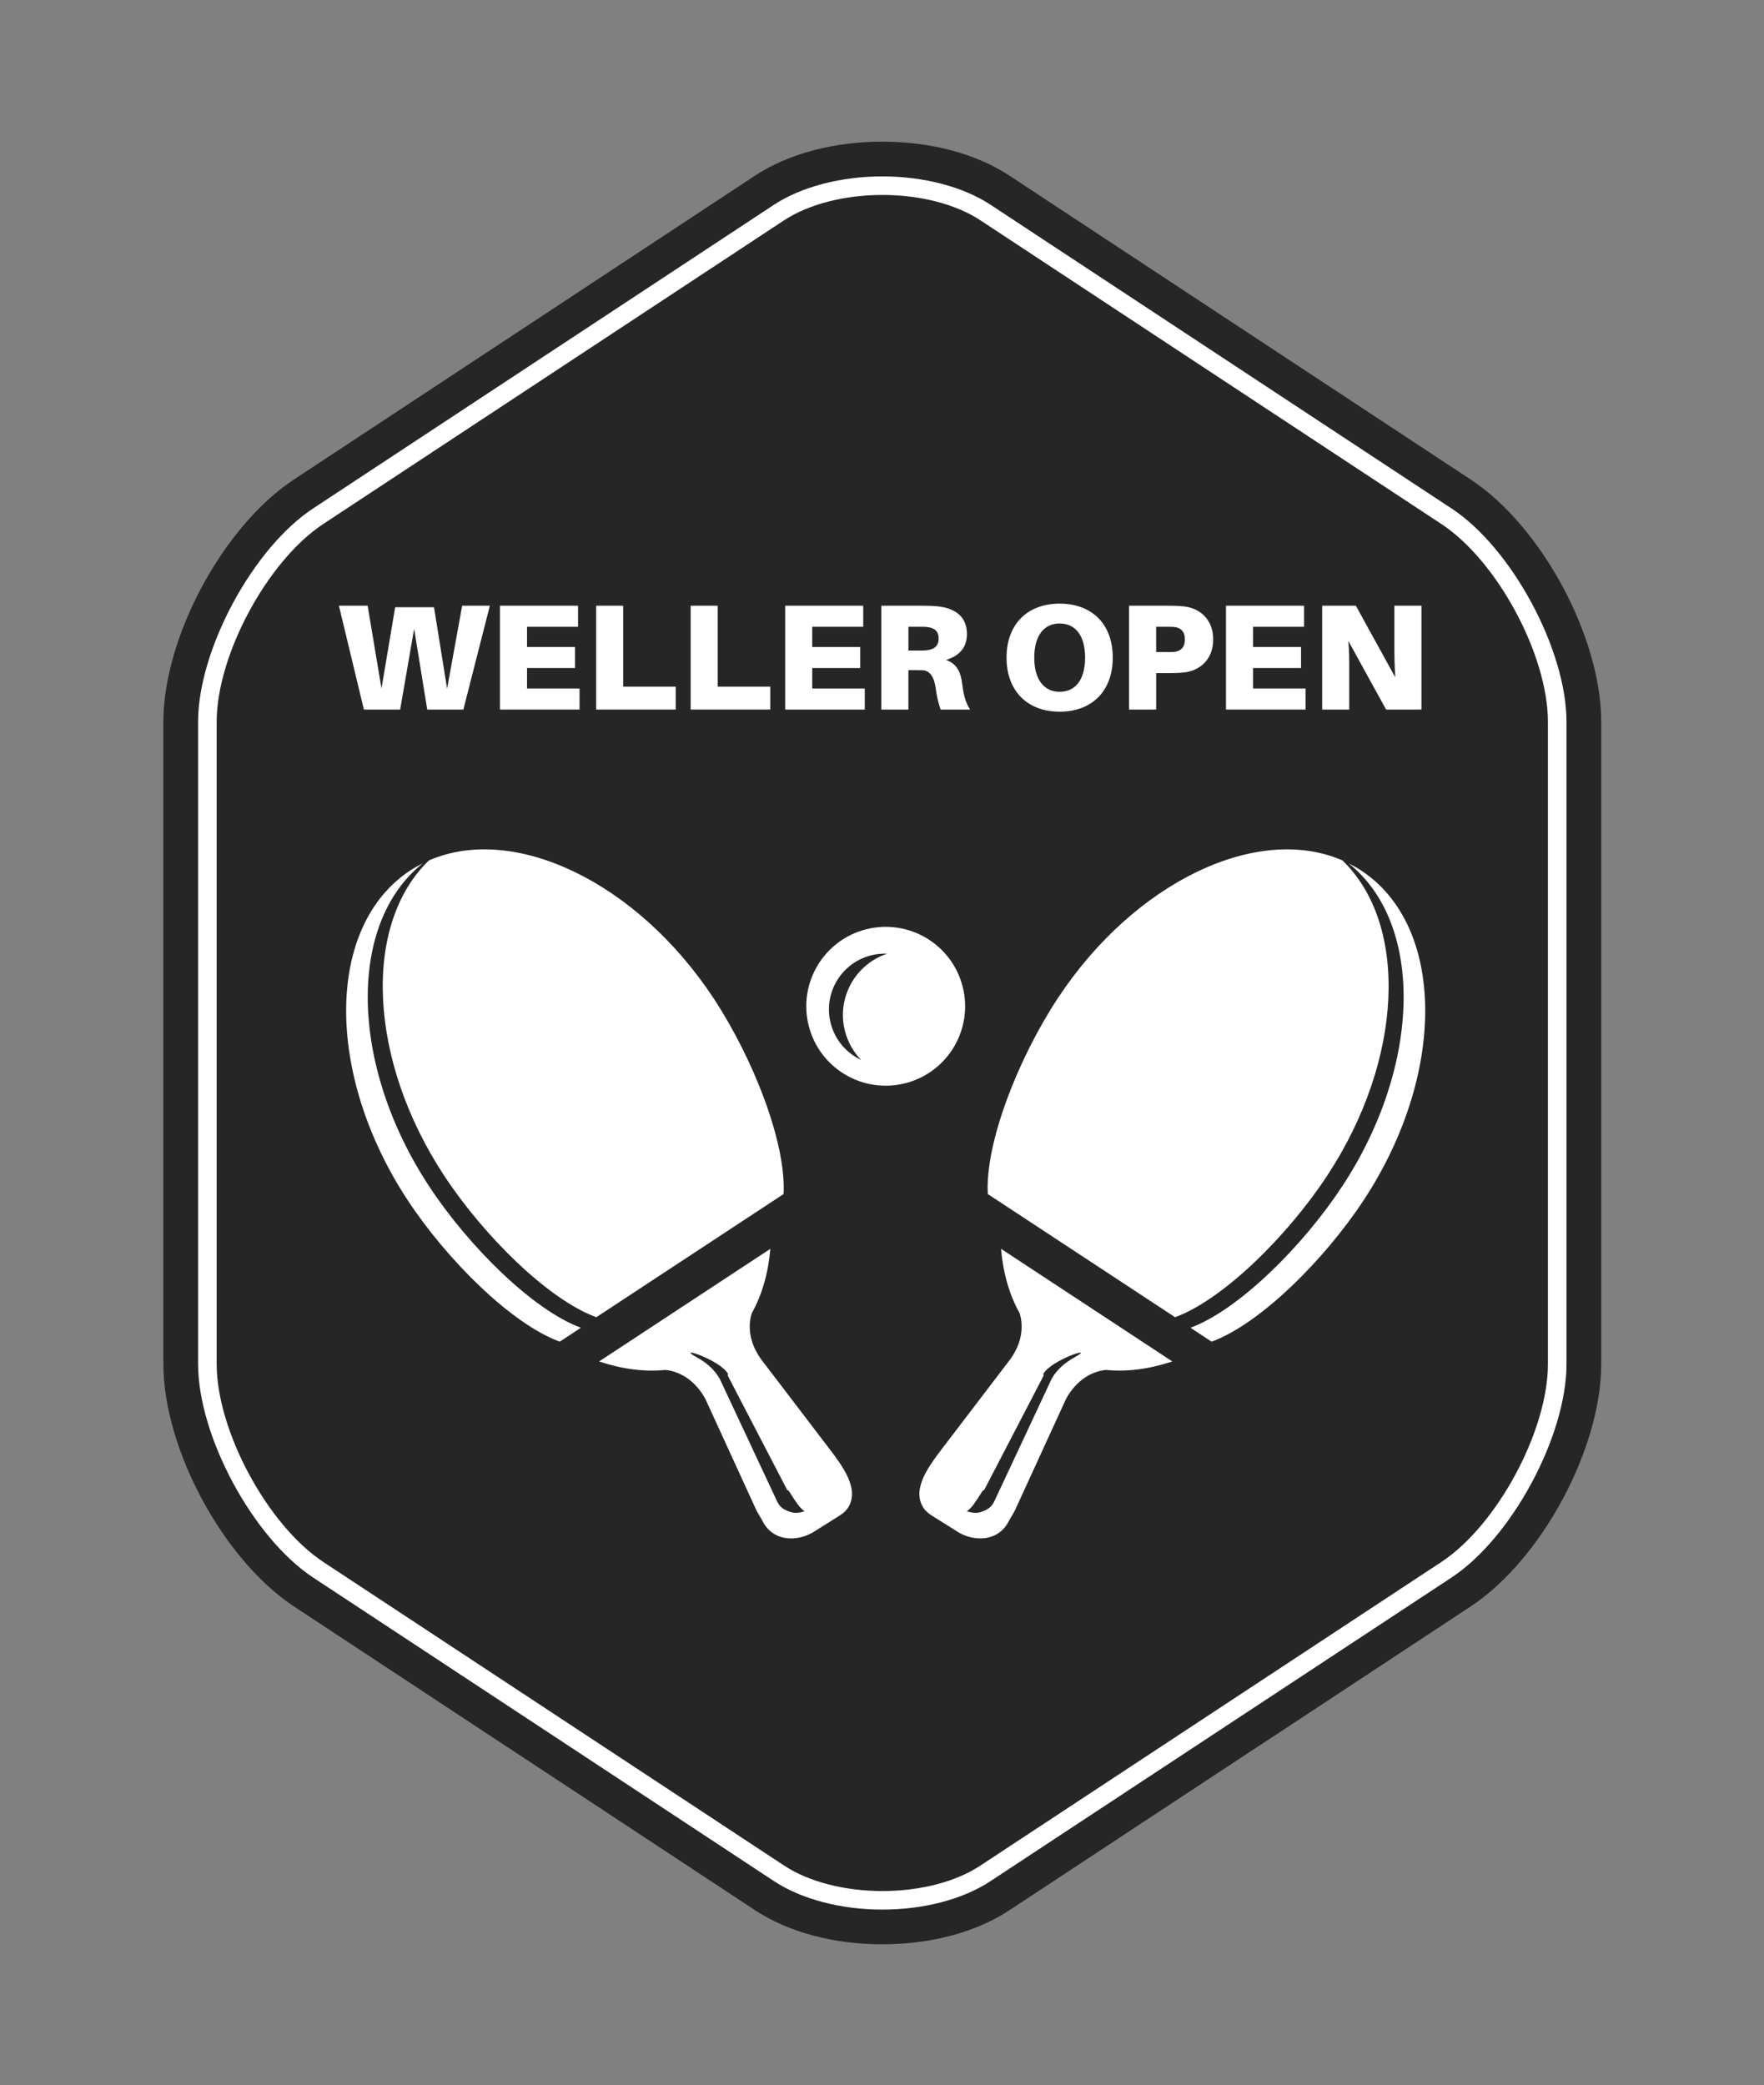 <?xml version="1.0" encoding="UTF-8" standalone="no"?>
<!-- Generator: Adobe Illustrator 27.0.0, SVG Export Plug-In . SVG Version: 6.00 Build 0)  -->

<svg
   version="1.1"
   id="Ebene_1"
   x="0px"
   y="0px"
   viewBox="0 0 714 844"
   style="enable-background:new 0 0 714 844;"
   xml:space="preserve"
   sodipodi:docname="Logo-Weller-Open-2023.svg"
   inkscape:version="1.3.1 (9b9bdc1480, 2023-11-25, custom)"
   xmlns:inkscape="http://www.inkscape.org/namespaces/inkscape"
   xmlns:sodipodi="http://sodipodi.sourceforge.net/DTD/sodipodi-0.dtd"
   xmlns:xlink="http://www.w3.org/1999/xlink"
   xmlns="http://www.w3.org/2000/svg"
   xmlns:svg="http://www.w3.org/2000/svg"><rect x="0" y="0" width="714" height="844" fill="#808080" stroke="none"/><defs
   id="defs25" /><sodipodi:namedview
   id="namedview25"
   pagecolor="#ffffff"
   bordercolor="#000000"
   borderopacity="0.25"
   inkscape:showpageshadow="2"
   inkscape:pageopacity="0.0"
   inkscape:pagecheckerboard="0"
   inkscape:deskcolor="#d1d1d1"
   inkscape:zoom="0.98578199"
   inkscape:cx="357.07692"
   inkscape:cy="422"
   inkscape:window-width="1920"
   inkscape:window-height="1029"
   inkscape:window-x="0"
   inkscape:window-y="25"
   inkscape:window-maximized="1"
   inkscape:current-layer="g21" />
<style
   type="text/css"
   id="style1">
	.st0{fill:#262626;}
	.st1{fill:#FFFFFF;}
</style>
<path
   class="st0"
   d="M357.15,787c-19.74,0-38.08-4.92-51.62-13.85l-70.73-46.62l-36.9-24.28l-78.92-52.01  c-28.64-18.91-52.85-63.85-52.85-98.14V292.18c0-34.31,24.2-79.23,52.85-98.09L305.53,71.14c13.55-8.89,31.89-13.8,51.62-13.8  c19.7,0,38,4.9,51.52,13.81l186.59,122.94c28.65,18.84,52.85,63.76,52.85,98.09v259.93c0,34.32-24.2,79.26-52.85,98.14l-78.16,51.5  l-11.22,7.36l-97.21,64.03C395.15,782.09,376.87,787,357.15,787z"
   id="path1" />
<g
   id="g1">
	<defs
   id="defs1">
		<path
   id="SVGID_1_"
   d="M628.5,308.63v236.37c0,36.56-24.81,82.64-55.34,102.78l-71.08,46.83l-10.22,6.71l-3.7,2.46l-20.31,13.37    l-64.37,42.39c-14.9,9.86-34.7,15.27-55.76,15.27c-21.1,0-40.91-5.41-55.85-15.27l-64.32-42.39l-19.57-12.87l-4.49-2.96    l-9.49-6.24l-71.77-47.29c-30.49-20.14-55.35-66.22-55.35-102.78V308.63c0-36.55,24.85-82.64,55.35-102.73l169.64-111.8    c14.95-9.81,34.75-15.23,55.85-15.23c21.06,0,40.86,5.41,55.76,15.23l169.69,111.8C603.69,225.99,628.5,272.08,628.5,308.63z" />
	</defs>
	<clipPath
   id="SVGID_00000112598539679118692580000010225017309804832131_">
		<use
   xlink:href="#SVGID_1_"
   style="overflow:visible;"
   id="use1" />
	</clipPath>
</g>
<g
   id="g2">
	<path
   class="st1"
   d="M357.15,772.95c-16.77,0-32.77-4.21-43.89-11.54L126.74,638.54c-24.37-16.08-46.56-57.27-46.56-86.43V292.18   c0-29.16,22.18-70.32,46.53-86.36l186.5-122.9c11.15-7.32,27.17-11.52,43.94-11.52c16.74,0,32.7,4.19,43.78,11.48l186.63,122.96   c24.34,16.01,46.5,57.16,46.5,86.35v259.93c0,29.17-22.17,70.36-46.52,86.41L400.88,761.45   C389.84,768.76,373.9,772.95,357.15,772.95z M357.15,78.91c-15.35,0-29.86,3.75-39.81,10.28l-186.49,122.9   c-22.58,14.88-43.15,53.05-43.15,80.09v259.93c0,27.04,20.58,65.24,43.18,80.15L317.4,755.14c9.93,6.54,24.42,10.3,39.76,10.3   c15.31,0,29.74-3.74,39.59-10.26L583.4,632.25c22.58-14.88,43.14-53.08,43.14-80.13V292.18c0-27.06-20.55-65.23-43.12-80.07   L396.8,89.16C386.91,82.64,372.46,78.91,357.15,78.91z"
   id="path2" />
</g>
<g
   id="g9">
	<g
   id="g5">
		<g
   id="g4">
			<path
   class="st1"
   d="M475.62,533.17c19.49-7.11,45.58-32.98,61.59-57.32c30.94-47.05,32.99-101.76,6.15-127.58     c-34.36-14.95-84.19,8.62-115.31,55.95c-15.96,24.28-29.35,58.38-28.23,79.1L475.62,533.17z"
   id="path3" />
			<path
   class="st1"
   d="M550.94,352.35c-1.64-1.08-3.34-2.02-5.07-2.88c30.53,24.29,29.66,81.67-2.59,130.71     c-15.96,24.27-41.95,50.06-61.42,57.26l8.55,5.63c19.49-7.11,45.58-32.98,61.59-57.32C585.5,434.8,585.17,374.85,550.94,352.35z"
   id="path4" />
		</g>
		<path
   class="st1"
   d="M408.38,615.61c0.79-1.57,1.86-2.99,2.59-4.6l20.6-44.95l0,0c5.37-9.56,12.99-11.27,16.1-11.56    c8.49,0.87,17.59-0.35,26.83-3.43l-69.32-45.59c0.84,9.73,3.34,18.59,7.52,26.05c0.94,2.91,2.27,10.19-3.69,18.54l-27.65,36.26    c-5.28,6.93-12.11,15.95-7.93,23.43c0.85,1.52,2.16,2.72,3.63,3.64l11.1,6.97C394.37,623.94,404.08,624.19,408.38,615.61z     M397.59,611.84c-3.01,1.12-5.09,0.08-6.29-0.08c0.86-0.58,2.04-1.76,2.77-2.79c1.65-2.32,2.13-3.09,3.27-4.94    c0.27-0.43,0.52-0.87,0.98-0.84l24.1-46.38l-0.09-0.73c3.19-5.68,21.68-11.68,12.76-6.76c-3.83,2.12-7.25,4.92-9.33,8.64    l-0.14,0.24c0,0-22.72,48.62-23.21,49.59C401.58,609.43,400.63,610.7,397.59,611.84z"
   id="path5" />
	</g>
	<g
   id="g8">
		<g
   id="g7">
			<path
   class="st1"
   d="M241.36,533.17c-19.49-7.11-45.58-32.98-61.59-57.32c-30.94-47.05-32.99-101.76-6.15-127.58     c34.36-14.95,84.19,8.62,115.31,55.95c15.96,24.28,29.35,58.38,28.23,79.1L241.36,533.17z"
   id="path6" />
			<path
   class="st1"
   d="M166.04,352.35c1.64-1.08,3.34-2.02,5.07-2.88c-30.53,24.29-29.66,81.67,2.59,130.71     c15.96,24.27,41.95,50.06,61.42,57.26l-8.55,5.63c-19.49-7.11-45.58-32.98-61.59-57.32C131.48,434.8,131.81,374.85,166.04,352.35     z"
   id="path7" />
		</g>
		<path
   class="st1"
   d="M328.84,620.38l11.09-6.97c1.47-0.92,2.79-2.13,3.63-3.64c4.18-7.48-2.65-16.5-7.93-23.43l-27.65-36.26    c-5.96-8.35-4.63-15.63-3.69-18.54c4.18-7.46,6.68-16.33,7.52-26.05l-69.32,45.59c9.24,3.08,18.34,4.29,26.83,3.43    c3.11,0.29,10.73,2,16.1,11.56c0,0,0,0,0,0l20.6,44.95c0.73,1.6,1.8,3.02,2.59,4.6C312.91,624.19,322.61,623.94,328.84,620.38z     M314.58,607.79c-0.48-0.97-23.21-49.59-23.21-49.59l-0.14-0.24c-2.09-3.72-5.5-6.53-9.33-8.64c-8.92-4.92,9.57,1.08,12.76,6.76    l-0.09,0.73l24.1,46.38c0.46-0.03,0.71,0.41,0.98,0.84c1.14,1.85,1.62,2.62,3.27,4.94c0.73,1.03,1.91,2.22,2.77,2.79    c-1.2,0.16-3.28,1.19-6.29,0.08C316.35,610.7,315.4,609.43,314.58,607.79z"
   id="path8" />
	</g>
	<path
   class="st1"
   d="M366.36,438.48c17.22-4.34,27.65-21.82,23.31-39.03c-4.34-17.22-21.82-27.65-39.03-23.31   c-17.22,4.34-27.65,21.82-23.31,39.03C331.67,432.39,349.14,442.82,366.36,438.48z M348.52,429.01   c-5.92-2.77-10.59-8.08-12.31-14.91c-3.05-12.09,4.28-24.35,16.36-27.4c2.19-0.55,4.38-0.76,6.52-0.67   c-12.89,4.27-20.49,17.84-17.11,31.21C343.14,421.83,345.45,425.83,348.52,429.01z"
   id="path9" />
</g>
<g
   id="g21">
	
	
	<path
   class="st1"
   d="M187.55,287.21h-14.62l-5.3-32.71l-5.66,32.71h-14.68l-10.11-42.03h11.63l5.6,33.5l5.54-32.89h15.72l5.3,33.01   l6.09-33.62h11.21L187.55,287.21z"
   id="path12" />
	<path
   class="st1"
   d="M234.58,287.21h-32.22v-42.03h31.61v8.53h-20.65v8.16h19.43v8.53h-19.43v8.28h21.26V287.21z"
   id="path13" />
	<path
   class="st1"
   d="M273.51,287.21h-32.22v-42.03h10.96v32.77h21.26V287.21z"
   id="path14" />
	<path
   class="st1"
   d="M311.77,287.21h-32.22v-42.03h10.96v32.77h21.26V287.21z"
   id="path15" />
	<path
   class="st1"
   d="M350.02,287.21H317.8v-42.03h31.61v8.53h-20.65v8.16h19.43v8.53h-19.43v8.28h21.26V287.21z"
   id="path16" />
	<path
   class="st1"
   d="M392.66,287.21h-11.94c-0.97-2.98-1.58-5.42-1.95-8.41c-0.55-4.63-2.38-7.31-5.18-7.49   c-1.22-0.06-2.25-0.06-3.47-0.06h-2.44v15.96h-10.96v-42.03h16.69c2.62,0,4.32,0.06,6.58,0.3c6.09,0.73,11.39,3.72,11.39,11.15   c0,5.3-2.86,8.83-8.47,10.48c4.39,1.58,5.97,4.81,6.58,9.87C390.04,281.73,391.02,284.71,392.66,287.21z M371.65,263.33   c1.16,0,2.13,0,2.92-0.06c2.8-0.24,5.36-1.22,5.36-4.75c0-3.53-2.25-4.51-5.06-4.75c-0.79-0.06-1.77-0.06-2.92-0.06h-4.26v9.62   H371.65z"
   id="path17" />
	<path
   class="st1"
   d="M450.41,266.2c0,13.46-8.41,21.87-21.5,21.87c-13.1,0-21.5-8.41-21.5-21.87c0-13.52,8.41-21.87,21.5-21.87   C442.01,244.33,450.41,252.67,450.41,266.2z M439.21,266.2c0-8.95-3.96-13.83-10.29-13.83s-10.29,4.87-10.29,13.83   c0,8.89,3.96,13.83,10.29,13.83S439.21,275.09,439.21,266.2z"
   id="path18" />
	<path
   class="st1"
   d="M491.05,258.83c0,8.28-5.54,12.61-11.63,13.34c-2.25,0.24-3.96,0.3-6.58,0.3h-4.87v14.74H457v-42.03h15.84   c2.62,0,4.32,0.06,6.58,0.3C485.5,246.22,491.05,250.54,491.05,258.83z M479.59,258.83c0-3.17-1.64-4.81-4.45-5.06   c-0.79-0.06-1.77-0.06-2.92-0.06h-4.26v10.23h4.26c1.16,0,2.13,0,2.92-0.06C477.95,263.64,479.59,261.99,479.59,258.83z"
   id="path19" />
	<path
   class="st1"
   d="M528.45,287.21h-32.22v-42.03h31.61v8.53h-20.65v8.16h19.43v8.53h-19.43v8.28h21.26V287.21z"
   id="path20" />
	<path
   class="st1"
   d="M561.04,287.21l-15.29-27.78c0.37,4.26,0.37,7.98,0.37,10.42v17.36h-10.96v-42.03h13.64l15.96,29   c-0.3-4.26-0.37-8.59-0.37-11.03v-17.97h10.96v42.03H561.04z"
   id="path21" />
</g>

</svg>
